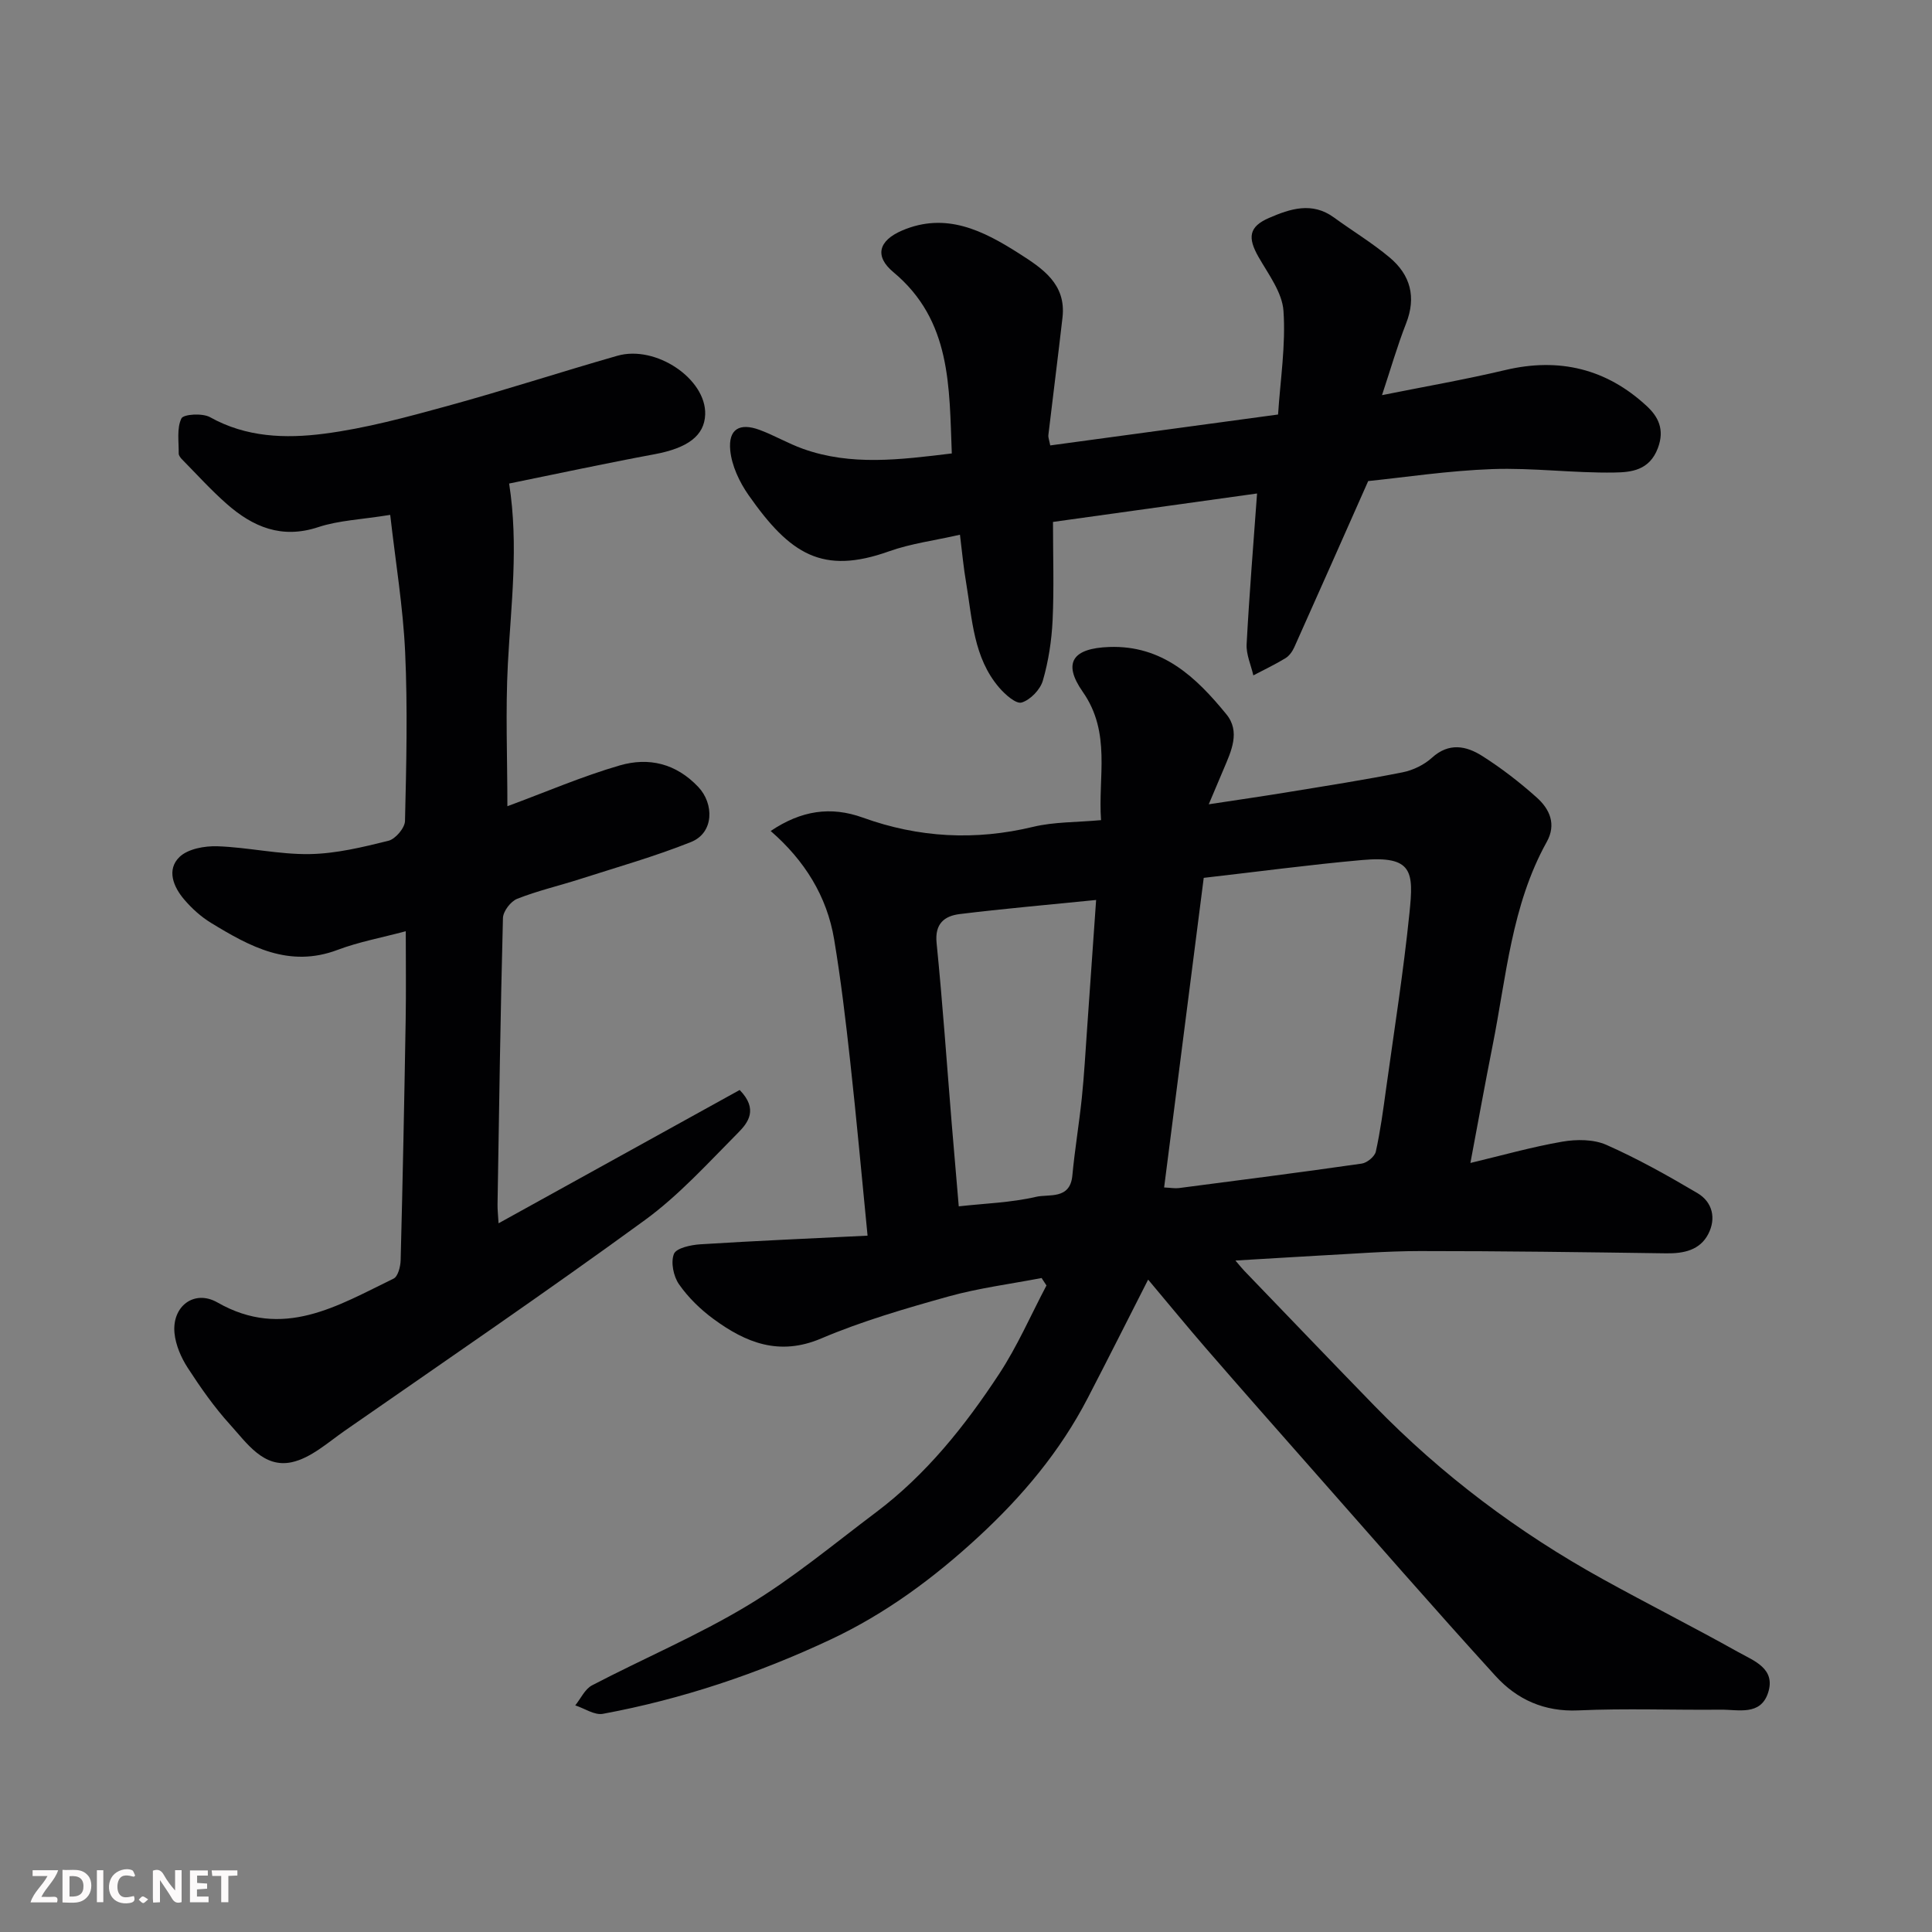 <svg enable-background="new 0 0 400 400" viewBox="0 0 400 400" xmlns="http://www.w3.org/2000/svg"><rect x="0" y="0" width="400" height="400" fill="#808080" stroke="none"/><path d="m255.78 260.98c1.02 1.19 1.4 1.68 1.82 2.11 8.99 9.33 17.94 18.69 26.97 27.97 13.95 14.33 29.78 26.22 47.27 35.88 9.29 5.14 18.78 9.92 28.05 15.11 3.19 1.79 7.82 3.38 6.17 8.43-1.57 4.8-6.18 3.45-9.8 3.49-9.83.1-19.68-.3-29.49.15-7.05.32-12.69-2.26-17.11-7.1-12.88-14.14-25.43-28.57-38.08-42.9-7.31-8.28-14.61-16.56-21.84-24.9-3.98-4.59-7.82-9.29-12.03-14.29-4.31 8.47-8.36 16.53-12.51 24.53-5.71 11.02-13.49 20.29-22.63 28.73-9.26 8.55-19.22 15.9-30.55 21.23-15.07 7.08-30.8 12.37-47.2 15.41-1.74.32-3.8-1.13-5.72-1.75 1.14-1.41 2-3.38 3.48-4.15 10.71-5.59 21.92-10.33 32.24-16.55 9.34-5.62 17.81-12.7 26.56-19.28 10.39-7.82 18.4-17.87 25.46-28.61 3.8-5.77 6.58-12.21 9.82-18.35-.34-.51-.67-1.03-1.01-1.54-6.44 1.24-12.99 2.07-19.28 3.82-8.91 2.49-17.87 5.09-26.36 8.7-8.69 3.69-15.6.87-22.28-4.03-2.71-1.99-5.25-4.46-7.16-7.21-1.14-1.64-1.73-4.55-1.04-6.27.49-1.22 3.52-1.87 5.46-1.99 11.37-.72 22.75-1.2 34.63-1.79-1.28-13.01-2.32-24.54-3.59-36.03-.93-8.46-1.93-16.92-3.33-25.31-1.49-8.96-6.14-16.36-13.14-22.44 6.33-4.26 12.43-5.17 19.09-2.77 11.55 4.17 23.27 4.8 35.29 1.9 4.28-1.03 8.83-.91 14.02-1.38-.66-8.94 2.16-18.07-3.79-26.57-4.22-6.03-2.07-9.01 5.48-9.28 11.05-.39 17.99 6.27 24.24 13.91 2.97 3.62 1.03 7.64-.55 11.38-.86 2.04-1.73 4.08-3.08 7.28 6.27-.96 11.41-1.69 16.53-2.54 7.88-1.29 15.77-2.52 23.6-4.08 2.16-.43 4.45-1.54 6.07-3.01 3.53-3.21 7.11-2.47 10.41-.38 3.99 2.53 7.78 5.46 11.31 8.62 2.66 2.38 4.1 5.52 2.05 9.19-7.29 13.12-8.36 27.9-11.21 42.19-1.58 7.96-3.02 15.94-4.59 24.27 6.53-1.56 12.72-3.32 19.02-4.41 2.95-.51 6.48-.51 9.13.66 6.49 2.87 12.72 6.37 18.84 9.98 3.17 1.87 3.92 5.27 2.26 8.48-1.73 3.34-5.05 4.05-8.7 4-17-.24-34-.48-51-.47-7.1 0-14.2.6-21.3.96-5.35.3-10.69.64-16.9 1zm-6.56-79.23c-2.77 21.68-5.47 42.78-8.2 64.1 1.42.07 2.25.23 3.04.13 12.63-1.64 25.27-3.26 37.87-5.07 1.11-.16 2.69-1.46 2.92-2.49.95-4.29 1.53-8.67 2.13-13.03 1.68-12.13 3.6-24.24 4.84-36.42.86-8.44.75-11.86-9.82-10.91-10.87.97-21.71 2.43-32.78 3.69zm-50.72 68.01c5.35-.6 10.8-.76 16.01-1.97 2.64-.62 7.04.65 7.51-4.41.5-5.37 1.4-10.7 1.96-16.07.49-4.75.75-9.52 1.09-14.29.63-8.88 1.24-17.75 1.87-26.69-10.4 1.05-19.34 1.82-28.25 2.92-3.14.39-5.18 1.96-4.78 5.97 1.25 12.44 2.11 24.91 3.13 37.37.48 5.72.98 11.45 1.46 17.17z" fill="#010103"/><path d="m153.14 225.67c3.9 3.99 1.73 6.78-.29 8.82-6.23 6.27-12.26 12.96-19.35 18.13-20.43 14.89-41.32 29.14-62.08 43.57-3.52 2.45-7.04 5.67-10.99 6.54-5.87 1.28-9.33-3.96-12.78-7.76-3.28-3.61-6.12-7.67-8.78-11.77-1.37-2.11-2.49-4.7-2.74-7.17-.56-5.58 4.08-9.11 8.89-6.37 13.59 7.78 24.9.67 36.47-4.94.91-.44 1.43-2.5 1.46-3.82.43-16.59.76-33.19 1.04-49.78.1-5.96.02-11.92.02-18.32-5.08 1.36-9.74 2.21-14.11 3.86-10.06 3.8-18.18-.69-26.23-5.6-2.06-1.26-3.95-2.97-5.52-4.81-2.26-2.63-3.7-6.19-.99-8.82 1.75-1.69 5.21-2.31 7.87-2.22 6.37.22 12.73 1.72 19.07 1.62 5.47-.09 10.98-1.43 16.33-2.76 1.44-.36 3.38-2.64 3.42-4.08.28-11.65.56-23.34.03-34.97-.43-9.34-1.98-18.62-3.09-28.42-5.98.97-10.65 1.13-14.91 2.54-7.56 2.5-13.52-.04-18.95-4.82-3.24-2.85-6.16-6.08-9.2-9.17-.35-.34-.73-.84-.73-1.26.03-2.47-.43-5.22.56-7.26.43-.89 4.36-1.13 5.92-.26 7.5 4.2 15.64 4.45 23.59 3.43 8.67-1.12 17.22-3.46 25.68-5.78 11.75-3.22 23.34-7.01 35.06-10.36 8-2.29 18.44 4.82 18.19 12.15-.15 4.43-3.68 6.97-10.51 8.24-10.19 1.89-20.33 4.08-30.08 6.06 2.01 12.9.38 25.08-.26 37.31-.51 9.74-.1 19.52-.1 29.5 8.07-2.98 15.53-6.21 23.27-8.45 5.97-1.73 11.63-.44 16.27 4.48 3.25 3.45 3.28 9.46-1.52 11.38-7.48 2.99-15.29 5.2-22.98 7.67-4.33 1.39-8.8 2.42-13.02 4.09-1.34.53-2.91 2.59-2.94 3.99-.52 19.75-.8 39.51-1.12 59.27-.02 1.11.12 2.22.21 3.92 16.92-9.36 33.39-18.47 49.92-27.6z" fill="#010103"/><path d="m198.75 110.71c-5.22 1.19-10.12 1.81-14.67 3.43-13.78 4.92-20.5.65-29.11-11.65-1.88-2.69-3.47-6.06-3.78-9.25-.43-4.41 1.94-5.77 6.09-4.23 3.05 1.13 5.9 2.82 8.96 3.91 9.96 3.57 20.09 2.26 30.82.96-.55-13.81-.06-27.51-12.09-37.53-3.92-3.26-3.14-6.5 1.79-8.62 9.08-3.89 16.79.01 24.21 4.74 4.85 3.1 9.8 6.31 9.01 13.26-.93 8.13-1.97 16.24-2.93 24.37-.05.45.16.93.39 2.12 15.36-2.09 30.69-4.16 47.17-6.4.47-7.2 1.61-14.38 1.12-21.45-.26-3.82-3.11-7.57-5.15-11.14-2.32-4.05-2.02-6.3 2.16-8.11 4.38-1.9 8.91-3.39 13.43-.1 3.83 2.79 7.91 5.25 11.53 8.28 4.3 3.6 5.57 8.18 3.41 13.68-1.83 4.68-3.22 9.53-4.98 14.83 8.61-1.73 17.14-3.21 25.54-5.2 11.16-2.64 20.95-.26 29.28 7.47 2.32 2.15 3.76 4.79 2.3 8.68-1.75 4.67-5.58 5.02-9.01 5.07-8.42.14-16.88-1.01-25.28-.71-9.14.33-18.24 1.72-25.69 2.48-5.43 12.23-10.33 23.32-15.29 34.38-.39.87-1.04 1.8-1.82 2.28-2.15 1.31-4.44 2.4-6.67 3.57-.49-2.15-1.5-4.33-1.39-6.45.55-10.3 1.39-20.58 2.16-31.21-13.73 1.91-27.84 3.88-42.25 5.89 0 7.09.23 13.74-.08 20.36-.2 4.2-.85 8.47-2.02 12.5-.54 1.86-2.59 3.99-4.39 4.53-1.17.35-3.45-1.68-4.68-3.12-5.29-6.2-5.54-14.09-6.8-21.6-.55-3.16-.84-6.38-1.29-10.02z" fill="#010103"/><g fill="#fcfafa"><path d="m37.59 393.81c-.92.31-1.52.05-2-.78-.7-1.2-1.52-2.34-2.47-3.78v4.59c-.55.03-.95.05-1.41.07-.03-.37-.06-.64-.06-.91 0-1.91 0-3.81 0-5.7 1.13-.41 1.77-.03 2.29.91.62 1.11 1.38 2.14 2.31 3.19v-4.2h1.35v6.61z"/><path d="m12.94 393.88v-6.75c1.9.19 3.93-.54 5.37 1.29.8 1.01.78 2.88.03 3.97-1.37 1.97-3.4 1.51-5.4 1.49m1.45-1.22c2.04.12 2.92-.58 2.89-2.21-.03-1.51-.98-2.19-2.89-2z"/><path d="m11.81 393.87h-5.49c.68-2.18 2.47-3.48 3.51-5.45h-3.08v-1.21h5.29c-.71 2.13-2.44 3.48-3.47 5.51.86 0 1.63.04 2.39-.01.79-.05 1.14.21.85 1.16"/><path d="m39.33 393.86v-6.61h3.7v1.07h-2.22v1.52c.68.04 1.34.09 2.07.13v1.07c-.72.05-1.38.09-2.1.14v1.48h2.4v1.19h-3.84z"/><path d="m27.71 388.56c-1.15-.3-2.46-.61-3.1.64-.37.73-.41 1.93-.06 2.67.63 1.35 1.99.93 3.17.68.35.94-.01 1.32-.93 1.46-1.62.25-3.05-.27-3.76-1.48-.73-1.24-.6-3.03.31-4.17.88-1.11 2.71-1.7 4-1.16.32.13.44.74.65 1.12-.1.08-.19.16-.28.24"/><path d="m49.15 387.24v1.07c-.59.02-1.17.05-1.87.08v5.44h-1.48v-5.44h-1.85c-.05-.4-.08-.73-.13-1.15z"/><path d="m20.06 387.21h1.33v6.62h-1.33z"/><path d="m30.68 393.25c-.49.38-.8.79-1.05.76-.32-.05-.6-.45-.9-.7.26-.24.51-.64.8-.67.29-.04.62.3 1.15.61"/></g></svg>